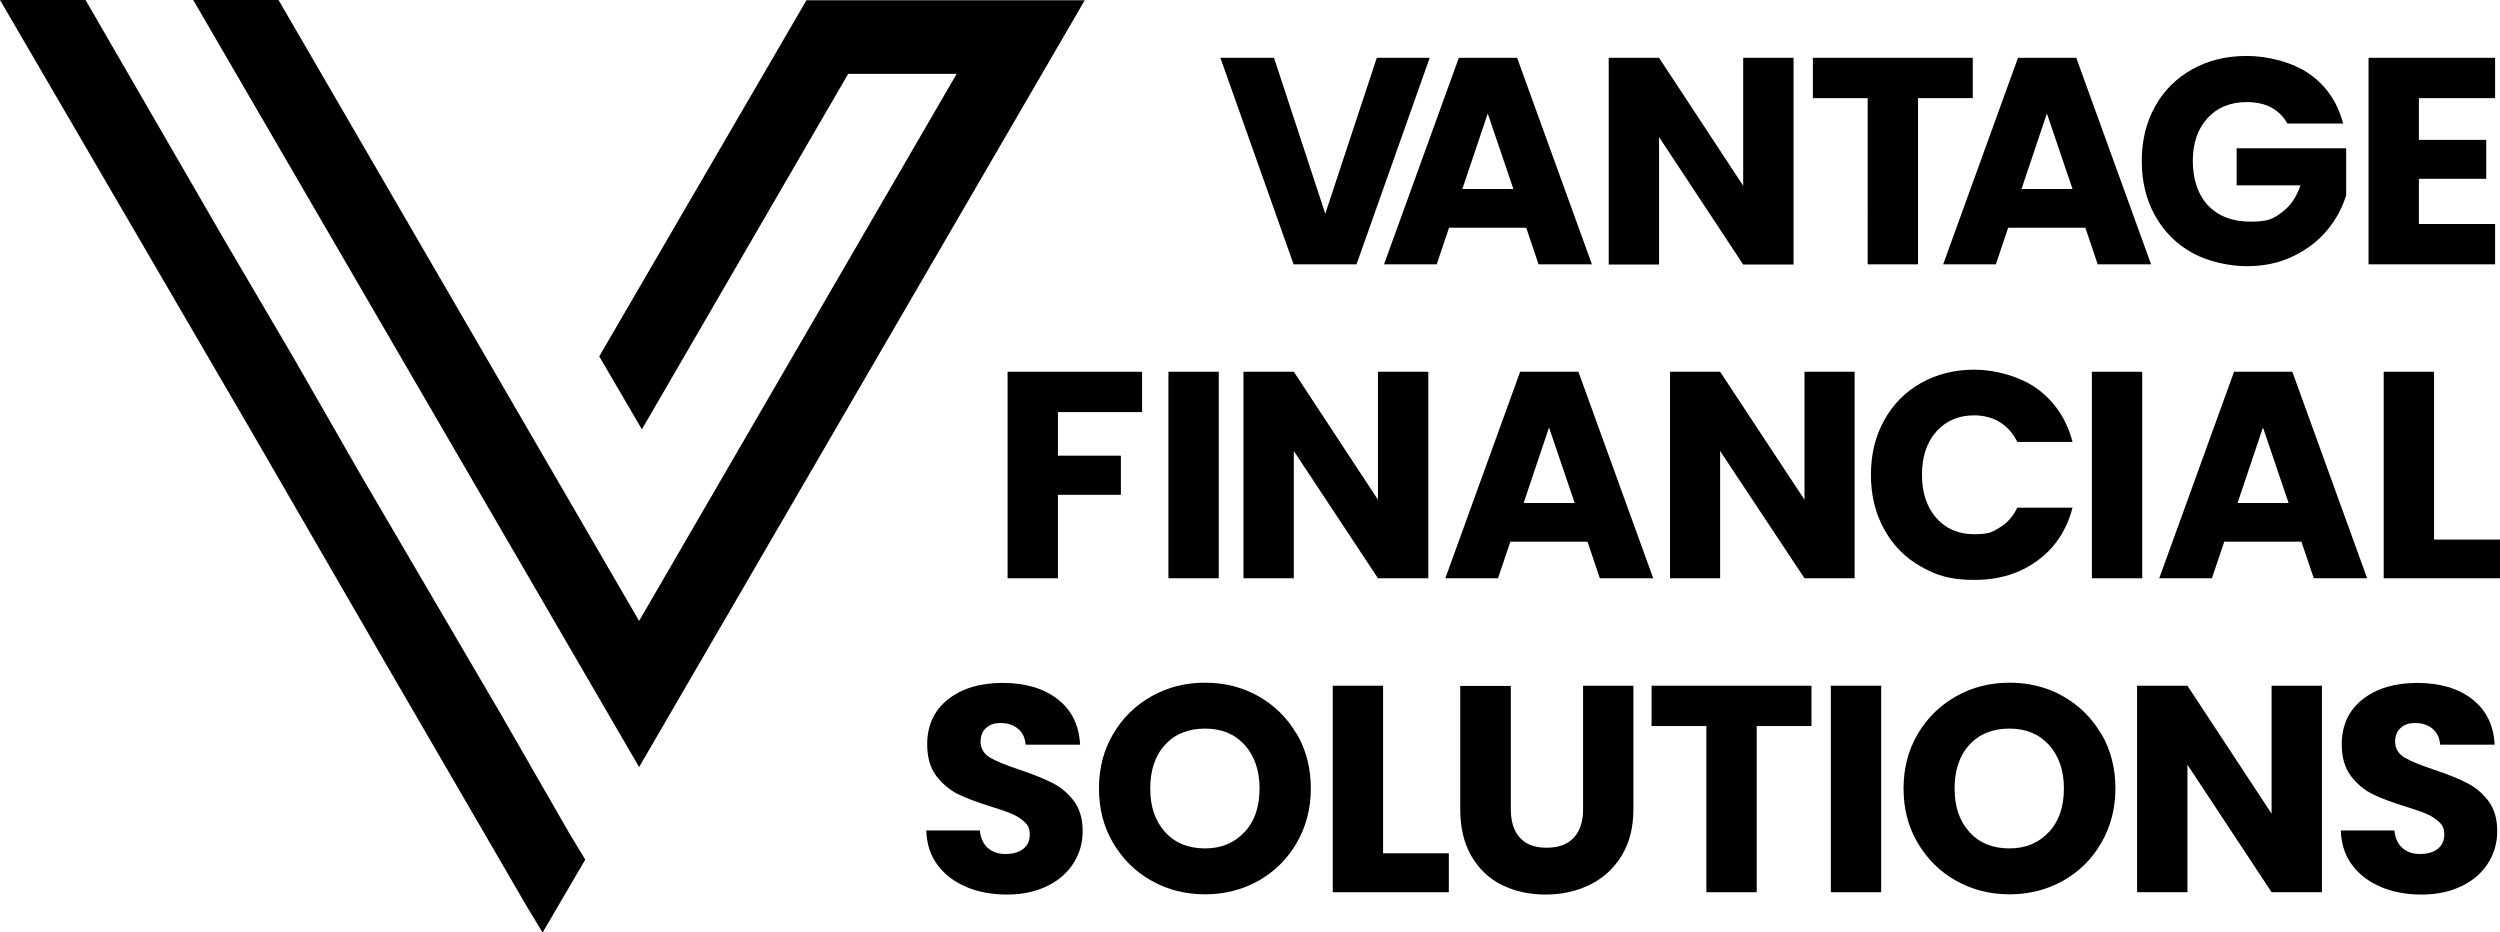 <svg xmlns="http://www.w3.org/2000/svg" id="Layer_1" data-name="Layer 1" viewBox="0 0 1072.6 400"><defs><style>      .cls-1 {        fill: #000;        stroke-width: 0px;      }    </style></defs><path class="cls-1" d="M410.6,31.7h-46.7l-88.5,152.5-18.3-31.3L346,.1h119.4l-191.2,329L82.9,0h36.6l154.7,266.4L410.5,31.6h.1ZM36.7,0l59.3,102.5,29.6,50.4,29.6,51.6,59.8,102.1,29.2,50.8,6.9,11.4-18.3,31.3-6.9-11.4-59.3-102.1-59.3-102.5L0,0h36.7Z"></path><path class="cls-1" d="M613.4,24.8l-31.4,88.6h-27l-31.4-88.6h23l22,66.9,22.1-66.9h22.9ZM650.9,24.8h-25l-32.1,88.6h22.6l5.3-15.7h33.1l5.3,15.7h22.9l-32.1-88.6ZM627.4,81.1l10.9-32.4,11,32.4h-21.8ZM769.5,113.5h-21.6l-36.1-54.7v54.7h-21.6V24.8h21.6l36.1,54.9V24.8h21.6v88.6ZM846.4,24.8v17.3h-23.5v71.3h-21.6V42.1h-23.5v-17.3h68.6ZM890.8,24.8h-25l-32.1,88.6h22.6l5.3-15.7h33.1l5.3,15.7h22.9l-32.1-88.6ZM867.3,81.1l10.9-32.4,11,32.4h-21.8ZM981.3,52.9c-1.6-2.9-3.9-5.2-6.9-6.8-3-1.6-6.5-2.3-10.5-2.3-7,0-12.6,2.3-16.8,6.9-4.2,4.6-6.3,10.7-6.3,18.4s2.2,14.5,6.6,19.1c4.4,4.6,10.5,6.9,18.2,6.9s9.8-1.3,13.4-4c3.7-2.7,6.3-6.6,8-11.6h-27.4v-15.9h47v20.1c-1.6,5.4-4.3,10.4-8.1,15-3.8,4.6-8.7,8.4-14.6,11.2-5.9,2.9-12.5,4.3-19.9,4.3s-16.6-1.9-23.4-5.7c-6.9-3.8-12.2-9.2-16-16-3.8-6.8-5.7-14.6-5.7-23.4s1.9-16.6,5.7-23.4c3.8-6.9,9.2-12.2,16-16,6.8-3.8,14.6-5.7,23.4-5.7s19.5,2.6,26.8,7.7c7.3,5.1,12.1,12.2,14.5,21.3h-23.9ZM1037.8,42.1v17.9h28.9v16.7h-28.9v19.4h32.7v17.3h-54.3V24.8h54.3v17.3h-32.7Z"></path><polygon class="cls-1" points="490 159.5 490 176.8 453.9 176.8 453.9 195.5 480.9 195.5 480.9 212.3 453.9 212.3 453.9 248.1 432.3 248.1 432.3 159.5 490 159.5"></polygon><rect class="cls-1" x="501.3" y="159.5" width="21.6" height="88.6"></rect><polygon class="cls-1" points="612.8 248.1 591.2 248.1 555.1 193.5 555.1 248.1 533.5 248.1 533.5 159.5 555.1 159.5 591.2 214.4 591.2 159.5 612.8 159.5 612.8 248.1"></polygon><path class="cls-1" d="M677.2,159.5h-25l-32.1,88.6h22.6l5.3-15.7h33.1l5.3,15.7h22.9l-32.1-88.6ZM653.7,215.8l10.9-32.4,11,32.4h-21.8Z"></path><polygon class="cls-1" points="795.7 248.1 774.2 248.1 738 193.5 738 248.1 716.5 248.1 716.5 159.5 738 159.5 774.2 214.4 774.2 159.5 795.7 159.5 795.7 248.1"></polygon><path class="cls-1" d="M808.4,180.3c3.8-6.9,9.1-12.2,15.8-16,6.8-3.8,14.5-5.7,23-5.7s19.5,2.8,27,8.3c7.5,5.6,12.5,13.1,15,22.7h-23.7c-1.8-3.7-4.3-6.5-7.5-8.5-3.2-1.9-6.9-2.9-11-2.9-6.7,0-12,2.3-16.2,6.9-4.1,4.6-6.2,10.8-6.2,18.6s2.1,13.9,6.2,18.6c4.1,4.6,9.5,6.9,16.2,6.9s7.8-1,11-2.9c3.2-1.9,5.7-4.8,7.5-8.5h23.7c-2.5,9.6-7.5,17.2-15,22.7-7.5,5.5-16.5,8.3-27,8.3s-16.3-1.9-23-5.7c-6.8-3.8-12.1-9.2-15.8-16-3.8-6.8-5.7-14.6-5.7-23.4s1.9-16.6,5.7-23.4Z"></path><rect class="cls-1" x="897.5" y="159.5" width="21.6" height="88.6"></rect><path class="cls-1" d="M983.5,159.5h-25l-32.1,88.6h22.6l5.3-15.7h33.1l5.3,15.7h22.9l-32.1-88.6ZM960,215.8l10.9-32.4,11,32.4h-21.8Z"></path><polygon class="cls-1" points="1044.3 231.5 1072.6 231.5 1072.6 248.1 1022.7 248.1 1022.7 159.5 1044.3 159.5 1044.3 231.5"></polygon><path class="cls-1" d="M414.6,380.5c-5.1-2.1-9.2-5.2-12.3-9.3-3.1-4.1-4.7-9.1-4.9-14.9h23c.3,3.3,1.5,5.8,3.4,7.5,1.9,1.7,4.5,2.6,7.6,2.6s5.7-.7,7.6-2.2c1.9-1.5,2.8-3.5,2.8-6.1s-.7-4-2.2-5.4c-1.5-1.4-3.3-2.6-5.4-3.5-2.1-.9-5.2-2-9.2-3.2-5.7-1.8-10.4-3.5-14-5.3-3.6-1.8-6.7-4.4-9.3-7.8-2.6-3.5-3.9-8-3.9-13.5,0-8.2,3-14.7,9-19.4,6-4.7,13.8-7,23.4-7s17.6,2.3,23.6,7c6,4.7,9.2,11.2,9.6,19.5h-23.4c-.2-2.9-1.2-5.1-3.2-6.8-1.9-1.6-4.4-2.5-7.4-2.5s-4.7.7-6.3,2.1c-1.6,1.4-2.4,3.4-2.4,6s1.3,5.1,4,6.7c2.7,1.6,6.9,3.3,12.6,5.2,5.7,1.9,10.4,3.8,14,5.6,3.6,1.8,6.7,4.3,9.3,7.7,2.6,3.4,3.9,7.7,3.9,13s-1.3,9.6-3.9,13.8c-2.6,4.1-6.3,7.4-11.2,9.8-4.9,2.4-10.6,3.7-17.3,3.7s-12.3-1.1-17.4-3.2Z"></path><path class="cls-1" d="M556.3,314.9c-4-6.9-9.5-12.3-16.4-16.2-6.9-3.9-14.6-5.8-22.9-5.8s-16,1.9-22.9,5.8c-6.9,3.9-12.5,9.3-16.5,16.2-4.1,6.9-6.1,14.7-6.1,23.4s2,16.5,6.1,23.4c4.1,6.9,9.6,12.4,16.5,16.2,6.9,3.9,14.6,5.8,22.9,5.8s15.9-1.9,22.9-5.8c6.9-3.9,12.4-9.3,16.4-16.2,4-6.9,6.1-14.7,6.1-23.4s-2-16.5-6-23.4ZM534,356.9c-4.3,4.7-9.9,7.1-17,7.1s-12.9-2.3-17.1-7c-4.3-4.7-6.4-10.9-6.4-18.7s2.1-14.2,6.4-18.8c4.2-4.6,10-6.9,17.1-6.9s12.7,2.3,17,7c4.2,4.7,6.4,10.9,6.4,18.7s-2.1,14-6.4,18.7Z"></path><polygon class="cls-1" points="593.4 366.1 621.6 366.1 621.6 382.8 571.8 382.8 571.8 294.2 593.4 294.2 593.4 366.1"></polygon><path class="cls-1" d="M648.2,294.2v53c0,5.3,1.3,9.4,3.9,12.2,2.6,2.9,6.4,4.3,11.5,4.3s8.9-1.4,11.6-4.3c2.7-2.9,4-6.9,4-12.2v-53h21.6v52.9c0,7.9-1.7,14.6-5.1,20.1-3.4,5.5-7.9,9.6-13.6,12.4-5.7,2.8-12,4.2-19,4.2s-13.2-1.4-18.7-4.1c-5.5-2.7-9.9-6.9-13.1-12.4-3.2-5.5-4.8-12.2-4.8-20.1v-52.9h21.6Z"></path><polygon class="cls-1" points="777.2 294.2 777.2 311.5 753.7 311.5 753.7 382.8 732.1 382.8 732.1 311.5 708.6 311.5 708.6 294.2 777.2 294.2"></polygon><rect class="cls-1" x="785.5" y="294.2" width="21.6" height="88.6"></rect><path class="cls-1" d="M901.5,314.9c-4-6.9-9.5-12.3-16.4-16.2-6.9-3.9-14.6-5.8-22.9-5.8s-16,1.9-22.9,5.8c-6.9,3.9-12.5,9.3-16.5,16.2-4.1,6.9-6.1,14.7-6.1,23.4s2,16.5,6.1,23.4c4.1,6.9,9.6,12.4,16.5,16.2,6.9,3.9,14.6,5.8,22.9,5.8s15.9-1.9,22.9-5.8c6.9-3.9,12.4-9.3,16.4-16.2,4-6.9,6.1-14.7,6.1-23.4s-2-16.5-6-23.4ZM879.1,356.9c-4.3,4.7-9.9,7.1-17,7.1s-12.9-2.3-17.1-7c-4.3-4.7-6.4-10.9-6.4-18.7s2.1-14.2,6.4-18.8c4.2-4.6,10-6.9,17.1-6.9s12.7,2.3,17,7c4.2,4.7,6.4,10.9,6.4,18.7s-2.1,14-6.4,18.7Z"></path><polygon class="cls-1" points="996.2 382.8 974.6 382.8 938.5 328.1 938.5 382.8 916.9 382.8 916.9 294.2 938.5 294.2 974.6 349.1 974.6 294.2 996.2 294.2 996.2 382.8"></polygon><path class="cls-1" d="M1021.5,380.5c-5.1-2.1-9.2-5.2-12.3-9.3-3.1-4.1-4.7-9.1-4.9-14.9h23c.3,3.3,1.5,5.8,3.4,7.5,1.9,1.7,4.5,2.6,7.6,2.6s5.7-.7,7.6-2.2c1.8-1.5,2.8-3.5,2.8-6.1s-.7-4-2.2-5.4c-1.5-1.4-3.3-2.6-5.4-3.5-2.1-.9-5.2-2-9.2-3.2-5.7-1.8-10.4-3.5-14-5.3-3.6-1.8-6.7-4.4-9.3-7.8-2.6-3.5-3.9-8-3.9-13.5,0-8.2,3-14.7,9-19.4,6-4.7,13.8-7,23.4-7s17.6,2.3,23.6,7c6,4.7,9.2,11.2,9.6,19.5h-23.4c-.2-2.9-1.2-5.1-3.2-6.8-1.9-1.6-4.4-2.5-7.4-2.5s-4.7.7-6.3,2.1c-1.6,1.4-2.4,3.4-2.4,6s1.3,5.1,4,6.7c2.7,1.6,6.9,3.3,12.6,5.2,5.7,1.9,10.4,3.8,14,5.6,3.6,1.8,6.7,4.3,9.3,7.7,2.6,3.4,3.9,7.7,3.9,13s-1.3,9.6-3.9,13.8c-2.6,4.1-6.3,7.4-11.2,9.8-4.9,2.4-10.6,3.7-17.3,3.7s-12.3-1.1-17.4-3.2Z"></path></svg>